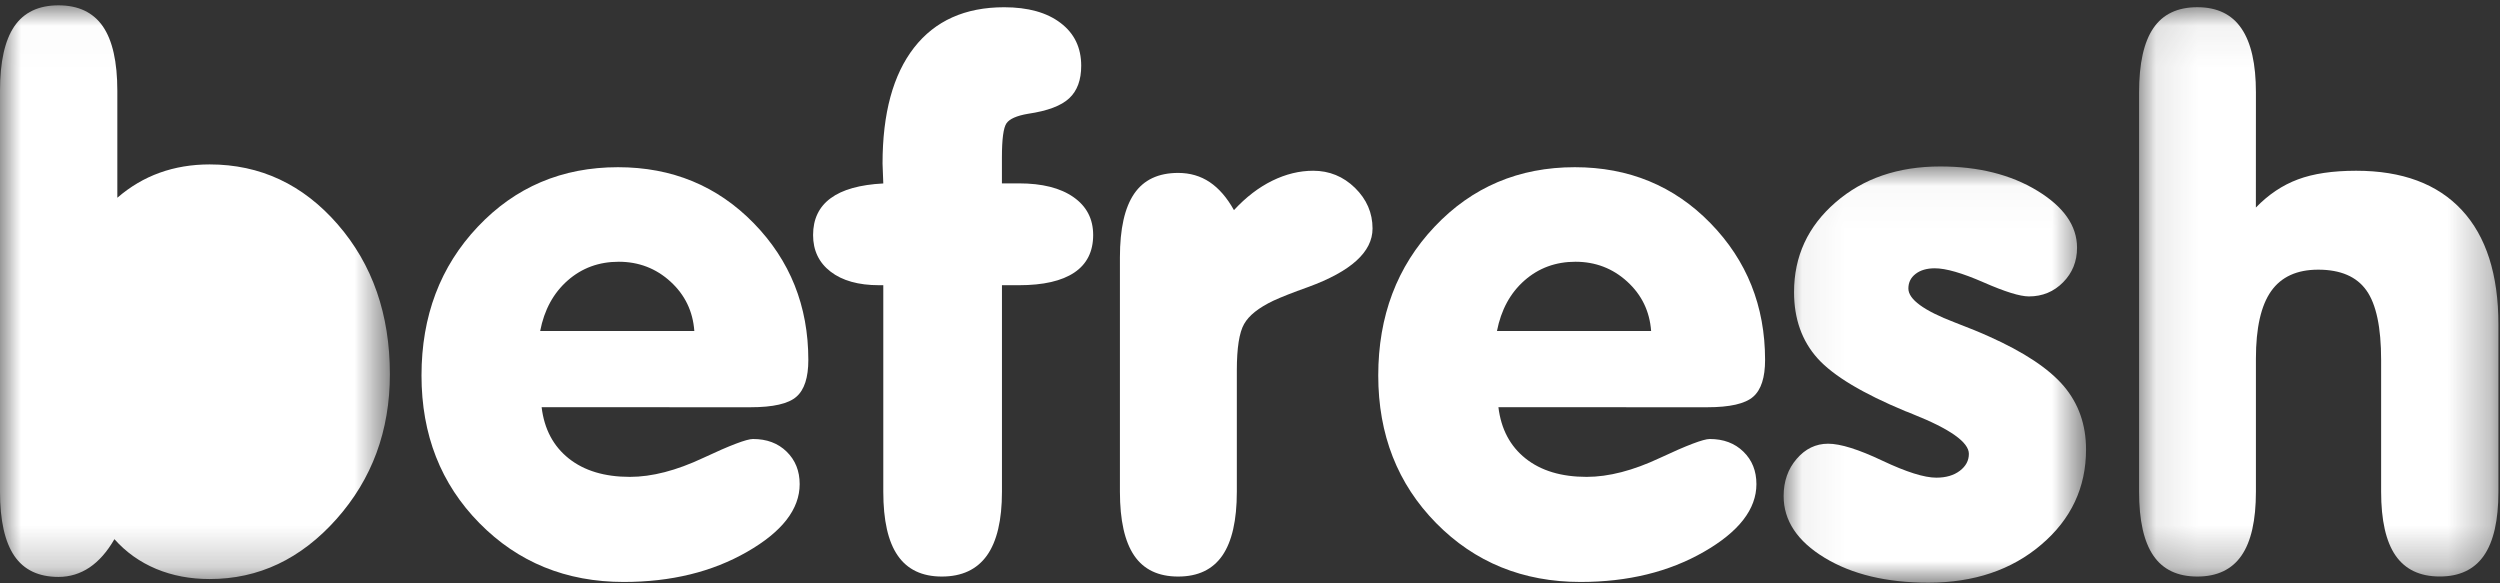 <?xml version="1.0" encoding="UTF-8"?>
<svg width="60px" height="14px" viewBox="0 0 60 14" version="1.1" xmlns="http://www.w3.org/2000/svg" xmlns:xlink="http://www.w3.org/1999/xlink">
    <rect x="0" y="0" width="60" height="14" fill="#333333" stroke="none"/>
    <!-- Generator: Sketch 40.1 (33804) - http://www.bohemiancoding.com/sketch -->
    <title>Page 1</title>
    <desc>Created with Sketch.</desc>
    <defs>
        <polygon id="path-1" points="9.357 0.016 5.15021459e-05 0.016 5.15021459e-05 13.785 9.357 13.785 9.357 0.016"></polygon>
        <polygon id="path-3" points="8.717 13.725 8.717 0.061 0.093 0.061 0.093 13.725 8.717 13.725"></polygon>
        <polygon id="path-5" points="0.06 10.018 7.318 10.018 7.318 0.029 0.06 0.029 0.06 10.018"></polygon>
    </defs>
    <g id="Page-1" stroke="none" stroke-width="1" fill="none" fill-rule="evenodd">
        <g id="Home" transform="translate(-1238, -3984)">
            <g id="Footer" transform="translate(0, 3807)">
                <g id="Bottombar" transform="translate(0, 166)">
                    <g id="Page-1" transform="translate(1238, 11)">
                        <path d="M12.964,7.944 C13.062,7.436 13.283,7.032 13.624,6.732 C13.965,6.432 14.373,6.282 14.849,6.282 C15.329,6.282 15.744,6.441 16.091,6.758 C16.439,7.076 16.629,7.47 16.664,7.944 L12.964,7.944 Z M19.113,9.522 C19.305,9.356 19.4,9.061 19.4,8.639 C19.4,7.346 18.963,6.252 18.089,5.356 C17.215,4.461 16.129,4.013 14.832,4.013 C13.489,4.013 12.367,4.489 11.467,5.442 C10.566,6.395 10.116,7.585 10.116,9.012 C10.116,10.432 10.579,11.614 11.506,12.555 C12.432,13.496 13.587,13.967 14.971,13.967 C16.105,13.967 17.093,13.726 17.932,13.243 C18.772,12.762 19.192,12.219 19.192,11.619 C19.192,11.301 19.087,11.042 18.879,10.839 C18.671,10.636 18.402,10.536 18.071,10.536 C17.921,10.536 17.522,10.687 16.877,10.99 C16.231,11.294 15.645,11.445 15.118,11.445 C14.51,11.445 14.021,11.298 13.65,11.003 C13.28,10.708 13.062,10.298 12.999,9.773 L18.01,9.774 C18.554,9.774 18.922,9.69 19.113,9.522 L19.113,9.522 Z" id="Fill-1" fill="#FFFFFF"></path>
                        <path d="M25.762,4.73 C25.447,4.51 25.011,4.401 24.455,4.401 L24.047,4.401 L24.046,4.401 L24.046,3.778 C24.046,3.34 24.082,3.067 24.155,2.96 C24.228,2.854 24.4,2.777 24.672,2.731 C25.141,2.662 25.471,2.538 25.662,2.358 C25.854,2.179 25.949,1.919 25.949,1.578 C25.949,1.144 25.785,0.802 25.454,0.551 C25.125,0.3 24.673,0.174 24.099,0.174 C23.162,0.174 22.441,0.498 21.937,1.144 C21.433,1.792 21.181,2.719 21.181,3.926 C21.181,3.978 21.184,4.058 21.19,4.164 C21.196,4.271 21.199,4.35 21.199,4.403 C20.637,4.432 20.216,4.55 19.935,4.758 C19.654,4.965 19.514,5.26 19.514,5.641 C19.514,6.01 19.654,6.304 19.935,6.52 C20.216,6.736 20.603,6.845 21.095,6.845 L21.199,6.845 L21.199,11.801 C21.199,12.488 21.314,13 21.546,13.334 C21.777,13.669 22.13,13.837 22.605,13.837 C23.086,13.837 23.446,13.668 23.687,13.331 C23.927,12.992 24.047,12.482 24.047,11.801 L24.047,6.845 L24.455,6.845 C25.039,6.845 25.482,6.744 25.784,6.541 C26.085,6.339 26.236,6.038 26.236,5.64 C26.236,5.253 26.078,4.95 25.762,4.73" id="Fill-3" fill="#FFFFFF"></path>
                        <g id="Group-7" transform="translate(0, 0.112)">
                            <mask id="mask-2" fill="white">
                                <use xlink:href="#path-1"></use>
                            </mask>
                            <g id="Clip-6"></g>
                            <path d="M5.031,3.834 C4.601,3.834 4.201,3.901 3.832,4.034 C3.464,4.166 3.124,4.367 2.816,4.634 L2.816,2.068 C2.816,1.372 2.7,0.857 2.468,0.52 C2.234,0.184 1.881,0.016 1.403,0.016 C0.927,0.016 0.573,0.184 0.344,0.52 C0.115,0.857 5.15021459e-05,1.372 5.15021459e-05,2.068 L5.15021459e-05,11.689 C5.15021459e-05,12.379 0.115,12.892 0.344,13.229 C0.573,13.565 0.926,13.734 1.403,13.734 C1.676,13.734 1.925,13.657 2.149,13.507 C2.373,13.356 2.572,13.13 2.746,12.828 C3.025,13.142 3.36,13.379 3.749,13.542 C4.139,13.704 4.566,13.785 5.031,13.785 C6.206,13.785 7.221,13.305 8.075,12.346 C8.929,11.386 9.357,10.227 9.357,8.87 C9.357,7.432 8.939,6.233 8.105,5.273 C7.271,4.314 6.246,3.834 5.031,3.834" id="Fill-5" fill="#FFFFFF" mask="url(#mask-2)"></path>
                        </g>
                        <path d="M31.517,4.098 C31.186,4.098 30.86,4.178 30.535,4.337 C30.211,4.496 29.904,4.73 29.615,5.043 C29.447,4.742 29.252,4.518 29.033,4.371 C28.812,4.223 28.56,4.15 28.276,4.15 C27.801,4.15 27.449,4.316 27.221,4.648 C26.993,4.981 26.878,5.49 26.878,6.177 L26.878,11.8 C26.878,12.487 26.993,12.999 27.221,13.334 C27.449,13.669 27.801,13.837 28.276,13.837 C28.751,13.837 29.104,13.669 29.336,13.334 C29.567,12.999 29.684,12.488 29.684,11.801 L29.684,8.889 C29.684,8.352 29.742,7.981 29.858,7.777 C29.973,7.571 30.209,7.385 30.561,7.217 C30.747,7.131 31.025,7.021 31.395,6.889 C32.426,6.513 32.941,6.045 32.941,5.485 C32.941,5.109 32.8,4.784 32.52,4.509 C32.239,4.235 31.904,4.098 31.517,4.098" id="Fill-8" fill="#FFFFFF"></path>
                        <g id="Group-12" transform="translate(51.245, 0.112)">
                            <mask id="mask-4" fill="white">
                                <use xlink:href="#path-3"></use>
                            </mask>
                            <g id="Clip-11"></g>
                            <path d="M7.839,4.93 C7.254,4.301 6.409,3.986 5.303,3.986 C4.741,3.986 4.274,4.055 3.904,4.194 C3.533,4.332 3.198,4.557 2.896,4.869 L2.897,2.105 C2.897,1.424 2.783,0.913 2.55,0.572 C2.319,0.231 1.965,0.061 1.491,0.061 C1.016,0.061 0.664,0.228 0.436,0.563 C0.207,0.898 0.093,1.412 0.093,2.105 L0.093,11.689 C0.093,12.377 0.207,12.889 0.436,13.223 C0.664,13.557 1.016,13.725 1.491,13.725 C1.965,13.725 2.319,13.557 2.55,13.223 C2.782,12.888 2.897,12.377 2.897,11.689 L2.897,8.492 C2.897,7.758 3.019,7.22 3.262,6.876 C3.505,6.532 3.882,6.36 4.391,6.36 C4.929,6.36 5.315,6.527 5.55,6.859 C5.785,7.19 5.902,7.747 5.902,8.526 L5.902,11.688 C5.902,12.376 6.018,12.888 6.249,13.222 C6.481,13.556 6.834,13.724 7.309,13.724 C7.784,13.724 8.137,13.556 8.369,13.222 C8.601,12.887 8.717,12.376 8.717,11.688 L8.717,7.677 C8.717,6.476 8.423,5.559 7.839,4.93" id="Fill-10" fill="#FFFFFF" mask="url(#mask-4)"></path>
                        </g>
                        <g id="Group-15" transform="translate(42.747, 3.966)">
                            <mask id="mask-6" fill="white">
                                <use xlink:href="#path-5"></use>
                            </mask>
                            <g id="Clip-14"></g>
                            <path d="M4.991,4.11 C4.788,4.017 4.513,3.905 4.166,3.772 C3.424,3.489 3.054,3.218 3.054,2.958 C3.054,2.813 3.112,2.696 3.228,2.607 C3.343,2.518 3.497,2.473 3.688,2.473 C3.955,2.473 4.344,2.586 4.857,2.81 C5.37,3.035 5.732,3.148 5.947,3.148 C6.271,3.148 6.544,3.035 6.767,2.81 C6.99,2.585 7.102,2.308 7.102,1.979 C7.102,1.453 6.783,0.997 6.146,0.61 C5.51,0.223 4.733,0.029 3.819,0.029 C2.806,0.029 1.967,0.317 1.305,0.892 C0.642,1.467 0.31,2.184 0.31,3.045 C0.31,3.686 0.499,4.216 0.875,4.635 C1.252,5.054 1.956,5.476 2.986,5.904 C3.021,5.915 3.078,5.938 3.16,5.973 C4.057,6.33 4.506,6.649 4.506,6.926 C4.506,7.088 4.434,7.223 4.289,7.333 C4.144,7.443 3.956,7.498 3.724,7.498 C3.436,7.498 3.004,7.362 2.431,7.091 C1.858,6.819 1.423,6.683 1.128,6.683 C0.833,6.683 0.581,6.805 0.373,7.047 C0.164,7.289 0.06,7.587 0.06,7.939 C0.06,8.528 0.388,9.023 1.045,9.421 C1.702,9.819 2.531,10.018 3.533,10.018 C4.627,10.018 5.533,9.713 6.245,9.104 C6.961,8.495 7.318,7.733 7.318,6.821 C7.318,6.227 7.139,5.72 6.784,5.301 C6.428,4.882 5.83,4.485 4.991,4.11" id="Fill-13" fill="#FFFFFF" mask="url(#mask-6)"></path>
                        </g>
                        <path d="M35.927,7.944 C36.027,7.436 36.246,7.032 36.587,6.732 C36.928,6.432 37.336,6.282 37.811,6.282 C38.291,6.282 38.705,6.441 39.053,6.758 C39.401,7.076 39.592,7.47 39.627,7.944 L35.927,7.944 Z M42.076,9.522 C42.267,9.356 42.362,9.061 42.362,8.639 C42.362,7.346 41.925,6.252 41.051,5.356 C40.178,4.461 39.092,4.013 37.795,4.013 C36.452,4.013 35.329,4.489 34.429,5.442 C33.528,6.395 33.078,7.585 33.078,9.012 C33.078,10.432 33.542,11.614 34.468,12.555 C35.394,13.496 36.55,13.967 37.934,13.967 C39.068,13.967 40.055,13.726 40.895,13.243 C41.734,12.762 42.154,12.219 42.154,11.619 C42.154,11.301 42.05,11.042 41.841,10.839 C41.633,10.636 41.363,10.536 41.034,10.536 C40.883,10.536 40.485,10.687 39.839,10.99 C39.193,11.294 38.607,11.445 38.08,11.445 C37.473,11.445 36.983,11.298 36.613,11.003 C36.243,10.708 36.026,10.298 35.962,9.773 L40.973,9.774 C41.517,9.774 41.884,9.69 42.076,9.522 L42.076,9.522 Z" id="Fill-16" fill="#FFFFFF"></path>
                    </g>
                </g>
            </g>
        </g>
    </g>
</svg>